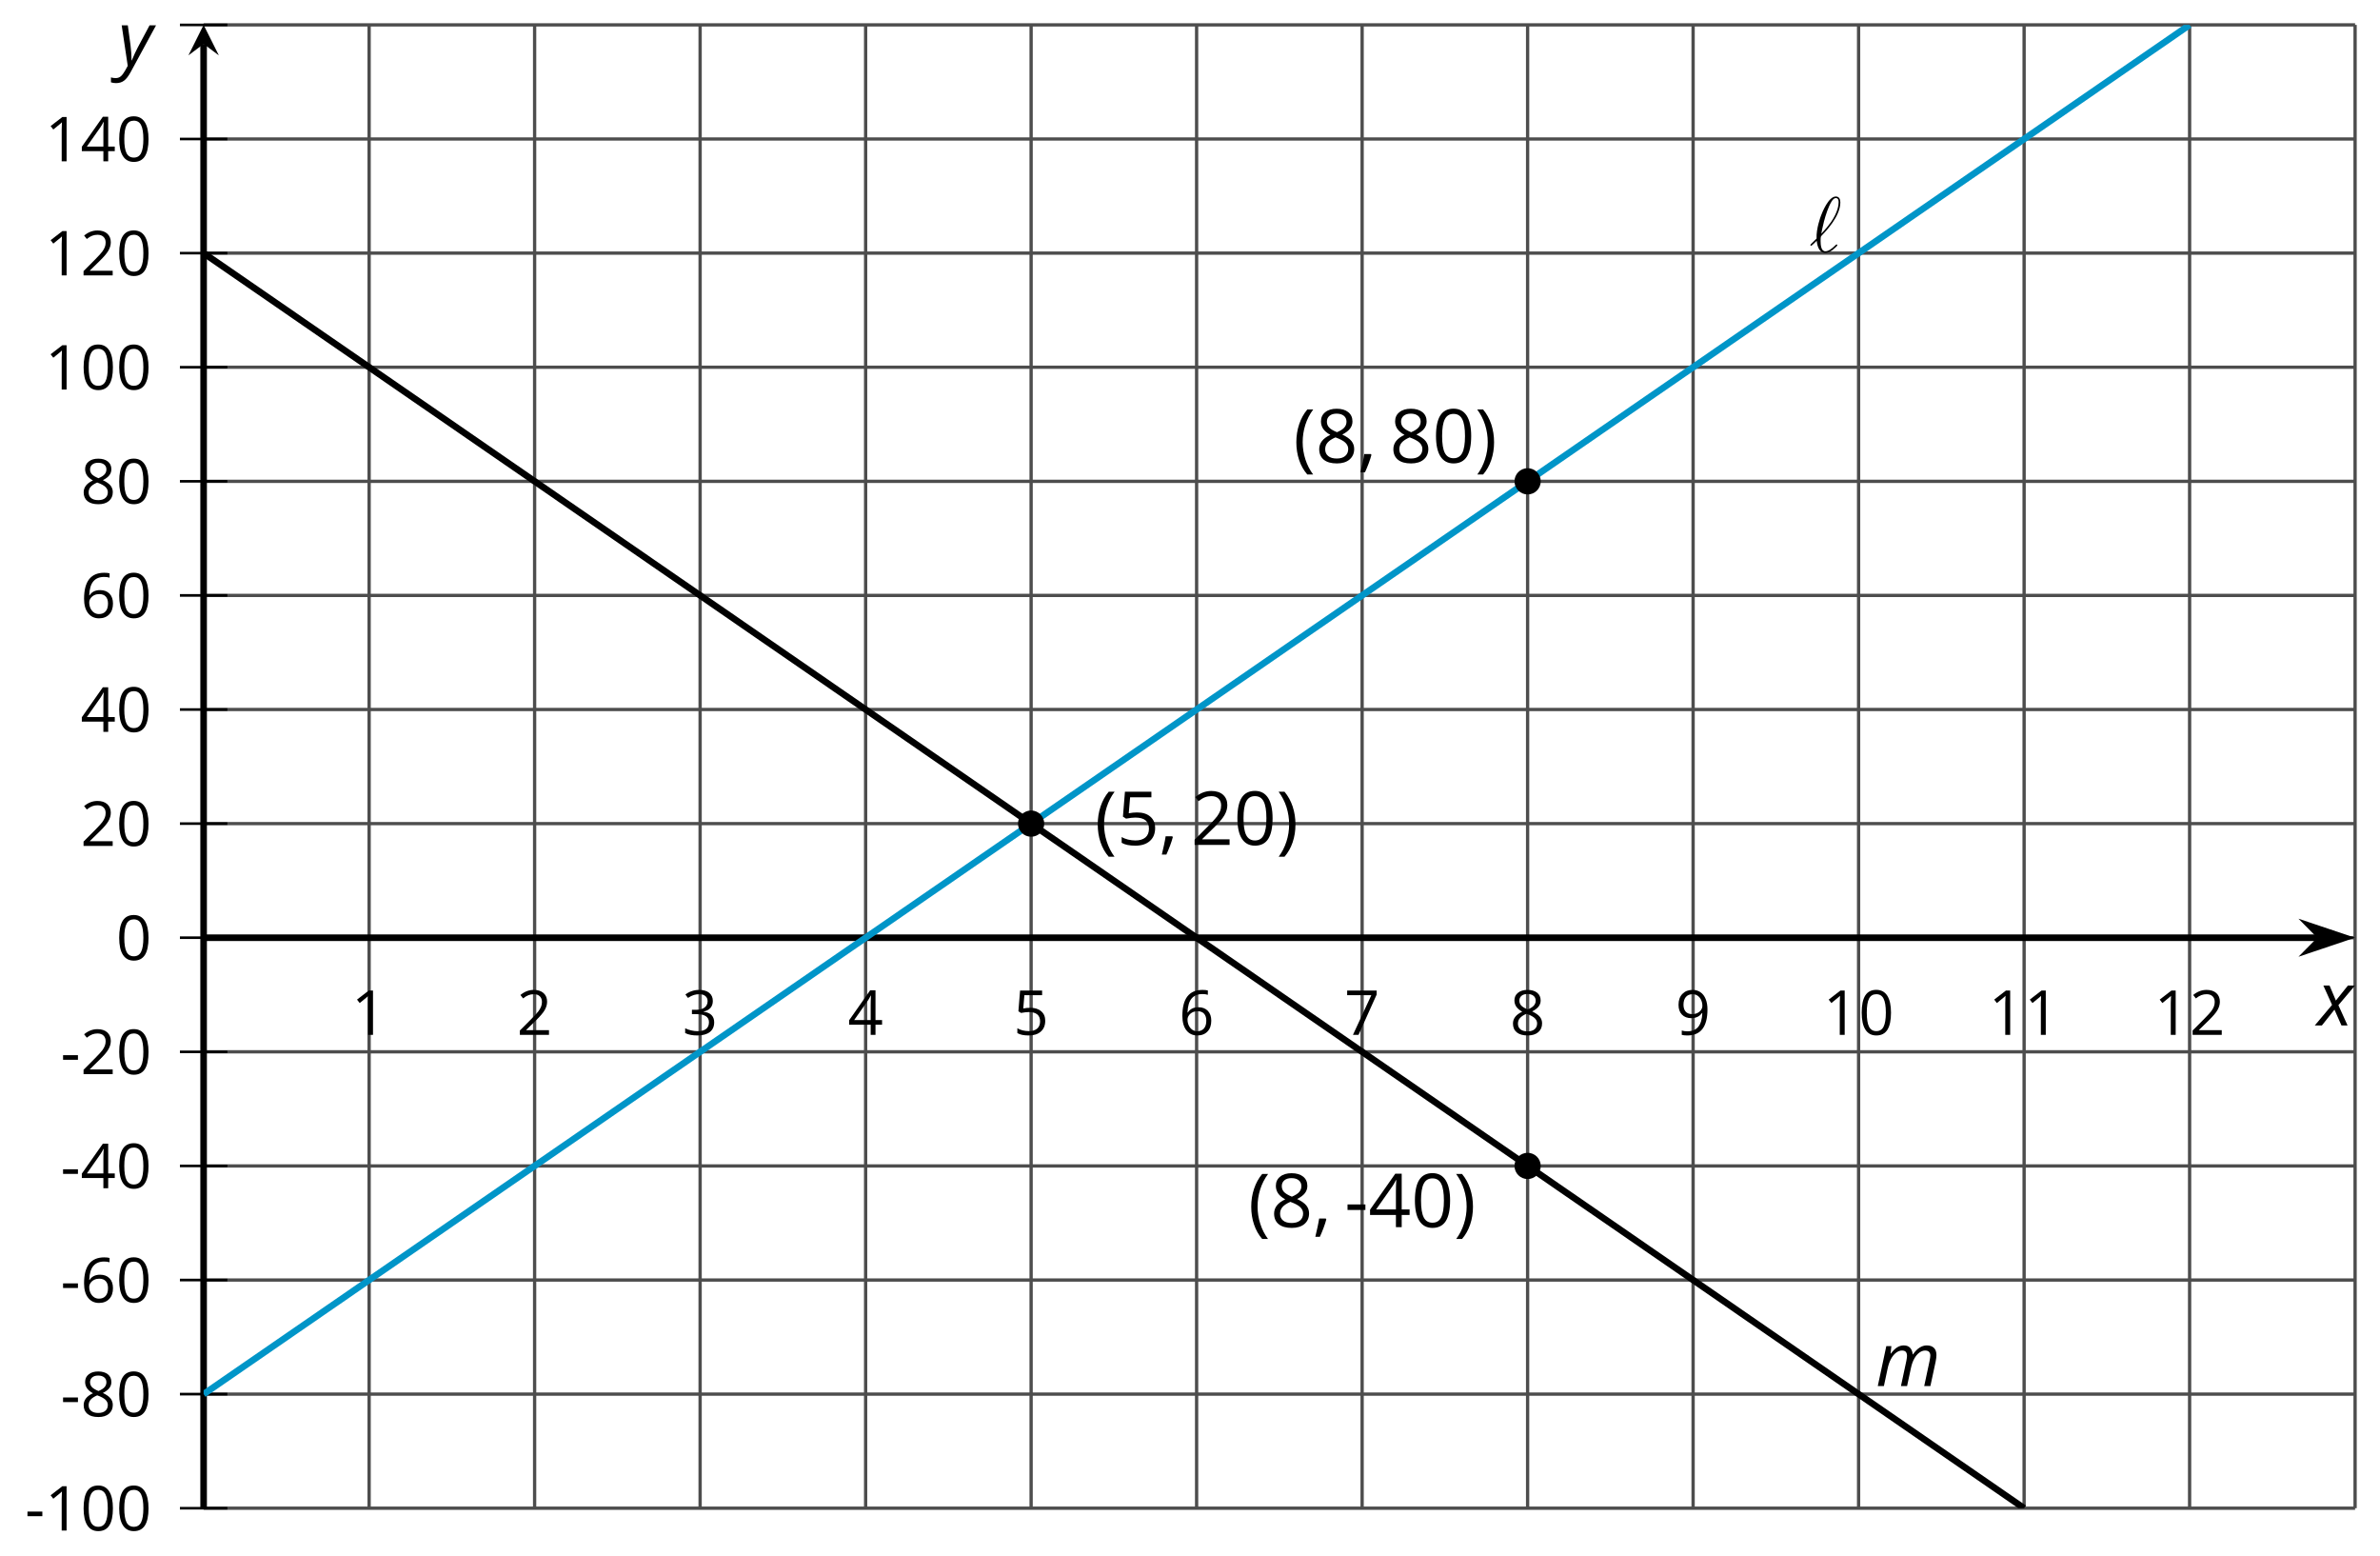 <?xml version='1.0' encoding='UTF-8'?>
<!-- This file was generated by dvisvgm 2.1.3 -->
<svg height='236.214pt' version='1.1' viewBox='-72 -72 361.392 236.214' width='361.392pt' xmlns='http://www.w3.org/2000/svg' xmlns:xlink='http://www.w3.org/1999/xlink'>
<defs>
<clipPath id='clip1'>
<path d='M-41.082 156.953H285.61V-68.219H-41.082Z'/>
</clipPath>
<path d='M0.453 -3.099C0.453 -2.138 0.597 -1.238 0.878 -0.403S1.575 1.166 2.116 1.79H3C2.486 1.094 2.094 0.326 1.823 -0.519S1.414 -2.227 1.414 -3.111C1.414 -4.011 1.547 -4.884 1.812 -5.735C2.083 -6.586 2.481 -7.365 3.011 -8.077H2.116C1.58 -7.436 1.166 -6.691 0.884 -5.84C0.597 -4.989 0.453 -4.077 0.453 -3.099Z' id='g10-8'/>
<path d='M2.895 -3.099C2.895 -4.066 2.751 -4.978 2.47 -5.834C2.188 -6.685 1.773 -7.431 1.232 -8.077H0.337C0.867 -7.365 1.265 -6.586 1.536 -5.735C1.801 -4.884 1.934 -4.011 1.934 -3.111C1.934 -2.227 1.796 -1.359 1.525 -0.519C1.254 0.326 0.862 1.099 0.348 1.79H1.232C1.768 1.171 2.182 0.442 2.464 -0.392C2.751 -1.227 2.895 -2.133 2.895 -3.099Z' id='g10-9'/>
<path d='M1.934 -1.315H0.928C0.878 -0.978 0.796 -0.525 0.674 0.039C0.558 0.602 0.448 1.077 0.348 1.459H1.039C1.232 1.039 1.42 0.586 1.602 0.099C1.785 -0.392 1.923 -0.818 2.017 -1.188L1.934 -1.315Z' id='g10-12'/>
<path d='M0.464 -2.613H3.177V-3.453H0.464V-2.613Z' id='g10-13'/>
<path d='M5.906 -4.05C5.906 -5.398 5.68 -6.425 5.227 -7.138C4.768 -7.851 4.105 -8.204 3.227 -8.204C2.326 -8.204 1.657 -7.862 1.221 -7.182S0.564 -5.459 0.564 -4.05C0.564 -2.685 0.79 -1.652 1.243 -0.95C1.696 -0.243 2.359 0.11 3.227 0.11C4.133 0.11 4.807 -0.232 5.249 -0.923C5.685 -1.613 5.906 -2.652 5.906 -4.05ZM1.492 -4.05C1.492 -5.227 1.63 -6.077 1.906 -6.608C2.182 -7.144 2.624 -7.409 3.227 -7.409C3.84 -7.409 4.282 -7.138 4.553 -6.597C4.829 -6.061 4.967 -5.21 4.967 -4.05S4.829 -2.039 4.553 -1.492C4.282 -0.95 3.84 -0.68 3.227 -0.68C2.624 -0.68 2.182 -0.95 1.906 -1.481C1.63 -2.022 1.492 -2.873 1.492 -4.05Z' id='g10-16'/>
<path d='M3.95 0V-8.077H3.177L1.039 -6.425L1.525 -5.796C2.304 -6.431 2.746 -6.79 2.84 -6.873S3.022 -7.039 3.099 -7.116C3.072 -6.691 3.055 -6.238 3.055 -5.757V0H3.95Z' id='g10-17'/>
<path d='M5.862 0V-0.851H1.707V-0.895L3.475 -2.624C4.265 -3.392 4.801 -4.022 5.088 -4.525S5.519 -5.53 5.519 -6.044C5.519 -6.702 5.304 -7.221 4.873 -7.613C4.442 -8 3.845 -8.193 3.088 -8.193C2.21 -8.193 1.403 -7.884 0.657 -7.265L1.144 -6.641C1.514 -6.934 1.845 -7.133 2.144 -7.243C2.448 -7.354 2.762 -7.409 3.099 -7.409C3.564 -7.409 3.928 -7.282 4.188 -7.028C4.448 -6.779 4.58 -6.436 4.58 -6.006C4.58 -5.702 4.53 -5.414 4.425 -5.149S4.166 -4.613 3.961 -4.332S3.326 -3.586 2.68 -2.928L0.552 -0.79V0H5.862Z' id='g10-18'/>
<path d='M5.558 -6.177C5.558 -6.801 5.343 -7.293 4.906 -7.657C4.47 -8.011 3.862 -8.193 3.077 -8.193C2.597 -8.193 2.144 -8.122 1.713 -7.967C1.276 -7.823 0.895 -7.613 0.564 -7.354L1.028 -6.735C1.431 -6.994 1.785 -7.171 2.099 -7.265S2.746 -7.409 3.099 -7.409C3.564 -7.409 3.934 -7.298 4.199 -7.072C4.475 -6.845 4.608 -6.536 4.608 -6.144C4.608 -5.652 4.425 -5.265 4.055 -4.983C3.685 -4.707 3.188 -4.569 2.558 -4.569H1.751V-3.779H2.547C4.088 -3.779 4.856 -3.287 4.856 -2.309C4.856 -1.215 4.16 -0.669 2.762 -0.669C2.409 -0.669 2.033 -0.713 1.635 -0.807C1.243 -0.895 0.867 -1.028 0.519 -1.199V-0.326C0.856 -0.166 1.199 -0.05 1.558 0.011C1.912 0.077 2.304 0.11 2.729 0.11C3.713 0.11 4.47 -0.099 5.006 -0.508C5.541 -0.923 5.807 -1.519 5.807 -2.287C5.807 -2.823 5.652 -3.26 5.337 -3.591S4.541 -4.127 3.895 -4.21V-4.254C4.425 -4.365 4.834 -4.586 5.127 -4.912C5.414 -5.238 5.558 -5.663 5.558 -6.177Z' id='g10-19'/>
<path d='M6.243 -1.856V-2.691H5.044V-8.122H4.072L0.238 -2.657V-1.856H4.166V0H5.044V-1.856H6.243ZM4.166 -2.691H1.155L3.68 -6.282C3.834 -6.514 4 -6.807 4.177 -7.16H4.221C4.182 -6.497 4.166 -5.901 4.166 -5.376V-2.691Z' id='g10-20'/>
<path d='M3.077 -4.934C2.657 -4.934 2.238 -4.89 1.812 -4.807L2.017 -7.232H5.249V-8.077H1.232L0.928 -4.298L1.403 -3.994C1.989 -4.099 2.459 -4.155 2.807 -4.155C4.188 -4.155 4.878 -3.591 4.878 -2.464C4.878 -1.884 4.696 -1.442 4.343 -1.138C3.978 -0.834 3.475 -0.68 2.829 -0.68C2.459 -0.68 2.077 -0.729 1.696 -0.818C1.315 -0.917 0.994 -1.044 0.735 -1.21V-0.326C1.215 -0.033 1.906 0.11 2.818 0.11C3.751 0.11 4.486 -0.127 5.017 -0.602C5.553 -1.077 5.818 -1.735 5.818 -2.569C5.818 -3.304 5.575 -3.878 5.083 -4.298C4.597 -4.724 3.928 -4.934 3.077 -4.934Z' id='g10-21'/>
<path d='M0.646 -3.453C0.646 -2.332 0.89 -1.459 1.381 -0.829C1.873 -0.204 2.536 0.11 3.37 0.11C4.149 0.11 4.773 -0.133 5.227 -0.608C5.691 -1.094 5.917 -1.751 5.917 -2.591C5.917 -3.343 5.707 -3.939 5.293 -4.376C4.873 -4.812 4.298 -5.033 3.575 -5.033C2.696 -5.033 2.055 -4.718 1.652 -4.083H1.586C1.63 -5.238 1.878 -6.088 2.337 -6.63C2.796 -7.166 3.453 -7.436 4.32 -7.436C4.685 -7.436 5.011 -7.392 5.293 -7.298V-8.088C5.055 -8.16 4.724 -8.193 4.309 -8.193C3.099 -8.193 2.188 -7.801 1.569 -7.017C0.956 -6.227 0.646 -5.039 0.646 -3.453ZM3.359 -0.669C3.011 -0.669 2.702 -0.762 2.431 -0.956C2.166 -1.149 1.956 -1.409 1.807 -1.735S1.586 -2.414 1.586 -2.796C1.586 -3.055 1.669 -3.304 1.834 -3.541C1.994 -3.779 2.215 -3.967 2.492 -4.105S3.072 -4.309 3.403 -4.309C3.939 -4.309 4.337 -4.155 4.608 -3.851S5.011 -3.127 5.011 -2.591C5.011 -1.967 4.867 -1.492 4.575 -1.16C4.287 -0.834 3.884 -0.669 3.359 -0.669Z' id='g10-22'/>
<path d='M1.575 0H2.591L5.895 -7.343V-8.077H0.519V-7.232H4.923L1.575 0Z' id='g10-23'/>
<path d='M3.227 -8.193C2.503 -8.193 1.923 -8.022 1.492 -7.669C1.055 -7.326 0.84 -6.856 0.84 -6.271C0.84 -5.856 0.95 -5.486 1.171 -5.149C1.392 -4.818 1.757 -4.508 2.265 -4.221C1.138 -3.707 0.575 -2.983 0.575 -2.061C0.575 -1.37 0.807 -0.834 1.271 -0.453C1.735 -0.077 2.398 0.11 3.26 0.11C4.072 0.11 4.713 -0.088 5.182 -0.486C5.652 -0.89 5.884 -1.425 5.884 -2.094C5.884 -2.547 5.746 -2.945 5.47 -3.293C5.193 -3.635 4.729 -3.961 4.072 -4.276C4.613 -4.547 5.006 -4.845 5.254 -5.171S5.624 -5.862 5.624 -6.26C5.624 -6.862 5.409 -7.337 4.978 -7.68S3.961 -8.193 3.227 -8.193ZM1.481 -2.039C1.481 -2.436 1.602 -2.779 1.851 -3.061C2.099 -3.348 2.497 -3.608 3.044 -3.845C3.757 -3.586 4.26 -3.315 4.547 -3.039C4.834 -2.757 4.978 -2.442 4.978 -2.083C4.978 -1.635 4.823 -1.282 4.519 -1.022S3.785 -0.635 3.238 -0.635C2.68 -0.635 2.249 -0.757 1.945 -1.006C1.635 -1.254 1.481 -1.597 1.481 -2.039ZM3.215 -7.448C3.685 -7.448 4.05 -7.337 4.32 -7.116C4.586 -6.901 4.718 -6.602 4.718 -6.232C4.718 -5.895 4.608 -5.597 4.387 -5.343C4.171 -5.088 3.796 -4.851 3.271 -4.63C2.685 -4.873 2.282 -5.116 2.066 -5.359S1.74 -5.895 1.74 -6.232C1.74 -6.602 1.873 -6.895 2.133 -7.116S2.757 -7.448 3.215 -7.448Z' id='g10-24'/>
<path d='M5.862 -4.63C5.862 -5.365 5.751 -6 5.53 -6.541C5.309 -7.077 4.994 -7.492 4.586 -7.768C4.171 -8.055 3.691 -8.193 3.144 -8.193C2.376 -8.193 1.762 -7.95 1.293 -7.464C0.818 -6.978 0.586 -6.315 0.586 -5.475C0.586 -4.707 0.796 -4.111 1.215 -3.685S2.204 -3.044 2.917 -3.044C3.337 -3.044 3.713 -3.127 4.05 -3.282C4.387 -3.448 4.652 -3.68 4.856 -3.983H4.923C4.884 -2.851 4.635 -2.017 4.188 -1.47C3.735 -0.917 3.066 -0.646 2.182 -0.646C1.807 -0.646 1.47 -0.696 1.177 -0.79V0C1.425 0.072 1.768 0.11 2.193 0.11C4.641 0.11 5.862 -1.47 5.862 -4.63ZM3.144 -7.409C3.492 -7.409 3.801 -7.315 4.077 -7.127C4.343 -6.939 4.558 -6.68 4.707 -6.354S4.934 -5.669 4.934 -5.282C4.934 -5.022 4.851 -4.779 4.691 -4.541S4.309 -4.122 4.022 -3.983C3.746 -3.845 3.436 -3.779 3.099 -3.779C2.558 -3.779 2.155 -3.934 1.89 -4.232C1.624 -4.541 1.492 -4.956 1.492 -5.486C1.492 -6.088 1.635 -6.564 1.923 -6.901S2.619 -7.409 3.144 -7.409Z' id='g10-25'/>
<path d='M3.845 0H4.774L5.365 -2.762C5.481 -3.298 5.646 -3.768 5.867 -4.155C6.083 -4.553 6.337 -4.851 6.63 -5.066S7.215 -5.387 7.514 -5.387C7.785 -5.387 7.989 -5.315 8.111 -5.182C8.243 -5.039 8.304 -4.856 8.304 -4.63C8.304 -4.475 8.265 -4.204 8.193 -3.823L7.376 0H8.315L9.111 -3.713C9.193 -4.116 9.232 -4.448 9.232 -4.696C9.232 -5.177 9.105 -5.541 8.851 -5.79C8.591 -6.039 8.232 -6.166 7.762 -6.166C7.398 -6.166 7.039 -6.055 6.68 -5.834C6.32 -5.608 5.983 -5.265 5.669 -4.807H5.624C5.586 -5.232 5.453 -5.569 5.227 -5.807S4.68 -6.166 4.265 -6.166C3.928 -6.166 3.597 -6.072 3.282 -5.878C2.961 -5.685 2.641 -5.37 2.32 -4.934H2.265L2.387 -6.055H1.619L0.326 0H1.254L1.812 -2.624C1.934 -3.204 2.105 -3.696 2.332 -4.111C2.553 -4.519 2.807 -4.834 3.105 -5.055C3.392 -5.276 3.696 -5.387 4.006 -5.387C4.282 -5.387 4.475 -5.315 4.591 -5.171S4.762 -4.829 4.762 -4.569C4.762 -4.42 4.729 -4.171 4.663 -3.823L3.845 0Z' id='g4-77'/>
<path d='M2.58 -2.398L3.641 0H4.569L3.177 -3.077L5.691 -6.055H4.619L2.796 -3.779L1.834 -6.055H0.895L2.215 -3.122L-0.409 0H0.669L2.58 -2.398Z' id='g4-88'/>
<path d='M0.541 -6.055L1.459 0.099L1.039 0.851C0.834 1.215 0.624 1.492 0.409 1.68C0.199 1.862 -0.061 1.956 -0.365 1.956C-0.613 1.956 -0.856 1.923 -1.088 1.856V2.602C-0.84 2.68 -0.58 2.718 -0.315 2.718C0.155 2.718 0.558 2.597 0.895 2.348S1.569 1.663 1.912 1.028L5.757 -6.055H4.774L2.978 -2.691C2.884 -2.53 2.746 -2.243 2.553 -1.829S2.199 -1.044 2.072 -0.724H2.039C2.039 -1.028 2.022 -1.425 1.989 -1.923C1.95 -2.414 1.917 -2.79 1.878 -3.044L1.47 -6.055H0.541Z' id='g4-89'/>
<use id='g17-13' xlink:href='#g10-13'/>
<use id='g12-13' transform='scale(0.833)' xlink:href='#g10-13'/>
<use id='g12-16' transform='scale(0.833)' xlink:href='#g10-16'/>
<use id='g12-17' transform='scale(0.833)' xlink:href='#g10-17'/>
<use id='g12-18' transform='scale(0.833)' xlink:href='#g10-18'/>
<use id='g12-19' transform='scale(0.833)' xlink:href='#g10-19'/>
<use id='g12-20' transform='scale(0.833)' xlink:href='#g10-20'/>
<use id='g12-21' transform='scale(0.833)' xlink:href='#g10-21'/>
<use id='g12-22' transform='scale(0.833)' xlink:href='#g10-22'/>
<use id='g12-23' transform='scale(0.833)' xlink:href='#g10-23'/>
<use id='g12-24' transform='scale(0.833)' xlink:href='#g10-24'/>
<use id='g12-25' transform='scale(0.833)' xlink:href='#g10-25'/>
<path d='M1.1 -2.032C0.347 -1.291 0.155 -1.112 0.155 -1.064S0.203 -0.933 0.287 -0.933C0.347 -0.933 1.028 -1.59 1.124 -1.698C1.196 -0.897 1.494 0.143 2.427 0.143C2.905 0.143 3.335 -0.155 3.527 -0.299C3.682 -0.418 4.256 -0.909 4.256 -1.016C4.256 -1.076 4.196 -1.148 4.136 -1.148C4.089 -1.148 3.909 -0.968 3.862 -0.921C3.443 -0.514 2.917 -0.096 2.439 -0.096C1.793 -0.096 1.71 -1.028 1.71 -1.674C1.71 -1.793 1.71 -2.295 1.793 -2.391C2.499 -3.12 4.71 -5.404 4.71 -7.52C4.71 -7.998 4.531 -8.416 4.017 -8.416C2.905 -8.416 1.937 -5.954 1.769 -5.499C1.722 -5.38 1.028 -3.539 1.1 -2.032ZM1.817 -2.774C1.829 -2.845 2.367 -5.978 3.371 -7.651C3.575 -7.974 3.778 -8.177 4.017 -8.177C4.423 -8.177 4.447 -7.795 4.447 -7.532C4.447 -7.113 4.328 -6.037 3.288 -4.531C2.977 -4.089 2.499 -3.491 1.817 -2.774Z' id='g5-96'/>
</defs>
<g id='page1'>
<path d='M-15.949 156.953V-68.219M9.18 156.953V-68.219M34.309 156.953V-68.219M59.442 156.953V-68.219M84.571 156.953V-68.219M109.7 156.953V-68.219M134.832 156.953V-68.219M159.961 156.953V-68.219M185.09 156.953V-68.219M210.219 156.953V-68.219M235.352 156.953V-68.219M260.481 156.953V-68.219M285.61 156.953V-68.219' fill='none' stroke='#4d4d4d' stroke-linejoin='bevel' stroke-miterlimit='10.037' stroke-width='0.5'/>
<path d='M-41.082 156.953H285.61M-41.082 139.632H285.61M-41.082 122.312H285.61M-41.082 104.992H285.61M-41.082 87.672H285.61M-41.082 70.347H285.61M-41.082 53.027H285.61M-41.082 35.707H285.61M-41.082 18.386H285.61M-41.082 1.066H285.61M-41.082 -16.254H285.61M-41.082 -33.574H285.61M-41.082 -50.899H285.61M-41.082 -68.219H285.61' fill='none' stroke='#4d4d4d' stroke-linejoin='bevel' stroke-miterlimit='10.037' stroke-width='0.5'/>
<path d='M-44.68 156.953H-37.48M-44.68 139.632H-37.48M-44.68 122.312H-37.48M-44.68 104.992H-37.48M-44.68 87.672H-37.48M-44.68 70.347H-37.48M-44.68 53.027H-37.48M-44.68 35.707H-37.48M-44.68 18.386H-37.48M-44.68 1.066H-37.48M-44.68 -16.254H-37.48M-44.68 -33.574H-37.48M-44.68 -50.899H-37.48M-44.68 -68.219H-37.48' fill='none' stroke='#000000' stroke-linejoin='bevel' stroke-miterlimit='10.037' stroke-width='0.4'/>
<path d='M-41.082 70.347H280.317' fill='none' stroke='#000000' stroke-linejoin='bevel' stroke-miterlimit='10.037' stroke-width='1'/>
<path d='M284.035 70.348L278.844 68.605L280.567 70.348L278.844 72.094Z'/>
<path d='M284.035 70.348L278.844 68.605L280.567 70.348L278.844 72.094Z' fill='none' stroke='#000000' stroke-miterlimit='10.037' stroke-width='1'/>
<path d='M-41.082 156.953V-65.328' fill='none' stroke='#000000' stroke-linejoin='bevel' stroke-miterlimit='10.037' stroke-width='1'/>
<path d='M-41.082 -68.219L-43.391 -63.594L-41.082 -65.328L-38.77 -63.594'/>
<g transform='matrix(1 0 0 1 -8.492 -64.597)'>
<use x='-10.16' xlink:href='#g12-17' y='149.692'/>
</g>
<g transform='matrix(1 0 0 1 16.637 -64.597)'>
<use x='-10.16' xlink:href='#g12-18' y='149.692'/>
</g>
<g transform='matrix(1 0 0 1 41.768 -64.597)'>
<use x='-10.16' xlink:href='#g12-19' y='149.692'/>
</g>
<g transform='matrix(1 0 0 1 66.898 -64.597)'>
<use x='-10.16' xlink:href='#g12-20' y='149.692'/>
</g>
<g transform='matrix(1 0 0 1 92.028 -64.597)'>
<use x='-10.16' xlink:href='#g12-21' y='149.692'/>
</g>
<g transform='matrix(1 0 0 1 117.158 -64.597)'>
<use x='-10.16' xlink:href='#g12-22' y='149.692'/>
</g>
<g transform='matrix(1 0 0 1 142.288 -64.597)'>
<use x='-10.16' xlink:href='#g12-23' y='149.692'/>
</g>
<g transform='matrix(1 0 0 1 167.418 -64.597)'>
<use x='-10.16' xlink:href='#g12-24' y='149.692'/>
</g>
<g transform='matrix(1 0 0 1 192.548 -64.597)'>
<use x='-10.16' xlink:href='#g12-25' y='149.692'/>
</g>
<g transform='matrix(1 0 0 1 214.976 -64.597)'>
<use x='-10.16' xlink:href='#g12-17' y='149.692'/>
<use x='-4.756' xlink:href='#g12-16' y='149.692'/>
</g>
<g transform='matrix(1 0 0 1 240.106 -64.597)'>
<use x='-10.16' xlink:href='#g12-17' y='149.692'/>
<use x='-4.756' xlink:href='#g12-17' y='149.692'/>
</g>
<g transform='matrix(1 0 0 1 265.236 -64.597)'>
<use x='-10.16' xlink:href='#g12-17' y='149.692'/>
<use x='-4.756' xlink:href='#g12-18' y='149.692'/>
</g>
<g transform='matrix(1 0 0 1 -58.056 10.647)'>
<use x='-10.16' xlink:href='#g12-13' y='149.692'/>
<use x='-7.122' xlink:href='#g12-17' y='149.692'/>
<use x='-1.718' xlink:href='#g12-16' y='149.692'/>
<use x='3.687' xlink:href='#g12-16' y='149.692'/>
</g>
<g transform='matrix(1 0 0 1 -52.651 -6.674)'>
<use x='-10.16' xlink:href='#g12-13' y='149.692'/>
<use x='-7.122' xlink:href='#g12-24' y='149.692'/>
<use x='-1.718' xlink:href='#g12-16' y='149.692'/>
</g>
<g transform='matrix(1 0 0 1 -52.651 -23.994)'>
<use x='-10.16' xlink:href='#g12-13' y='149.692'/>
<use x='-7.122' xlink:href='#g12-22' y='149.692'/>
<use x='-1.718' xlink:href='#g12-16' y='149.692'/>
</g>
<g transform='matrix(1 0 0 1 -52.651 -41.315)'>
<use x='-10.16' xlink:href='#g12-13' y='149.692'/>
<use x='-7.122' xlink:href='#g12-20' y='149.692'/>
<use x='-1.718' xlink:href='#g12-16' y='149.692'/>
</g>
<g transform='matrix(1 0 0 1 -52.651 -58.636)'>
<use x='-10.16' xlink:href='#g12-13' y='149.692'/>
<use x='-7.122' xlink:href='#g12-18' y='149.692'/>
<use x='-1.718' xlink:href='#g12-16' y='149.692'/>
</g>
<g transform='matrix(1 0 0 1 -44.209 -75.957)'>
<use x='-10.16' xlink:href='#g12-16' y='149.692'/>
</g>
<g transform='matrix(1 0 0 1 -49.613 -93.278)'>
<use x='-10.16' xlink:href='#g12-18' y='149.692'/>
<use x='-4.756' xlink:href='#g12-16' y='149.692'/>
</g>
<g transform='matrix(1 0 0 1 -49.613 -110.599)'>
<use x='-10.16' xlink:href='#g12-20' y='149.692'/>
<use x='-4.756' xlink:href='#g12-16' y='149.692'/>
</g>
<g transform='matrix(1 0 0 1 -49.613 -127.919)'>
<use x='-10.16' xlink:href='#g12-22' y='149.692'/>
<use x='-4.756' xlink:href='#g12-16' y='149.692'/>
</g>
<g transform='matrix(1 0 0 1 -49.613 -145.24)'>
<use x='-10.16' xlink:href='#g12-24' y='149.692'/>
<use x='-4.756' xlink:href='#g12-16' y='149.692'/>
</g>
<g transform='matrix(1 0 0 1 -55.017 -162.561)'>
<use x='-10.16' xlink:href='#g12-17' y='149.692'/>
<use x='-4.756' xlink:href='#g12-16' y='149.692'/>
<use x='0.649' xlink:href='#g12-16' y='149.692'/>
</g>
<g transform='matrix(1 0 0 1 -55.017 -179.882)'>
<use x='-10.16' xlink:href='#g12-17' y='149.692'/>
<use x='-4.756' xlink:href='#g12-18' y='149.692'/>
<use x='0.649' xlink:href='#g12-16' y='149.692'/>
</g>
<g transform='matrix(1 0 0 1 -55.017 -197.203)'>
<use x='-10.16' xlink:href='#g12-17' y='149.692'/>
<use x='-4.756' xlink:href='#g12-20' y='149.692'/>
<use x='0.649' xlink:href='#g12-16' y='149.692'/>
</g>
<path clip-path='url(#clip1)' d='M-41.082 -33.574L-39.691 -32.617L-38.301 -31.66L-36.914 -30.703L-35.523 -29.746L-34.137 -28.789L-32.746 -27.832L-31.355 -26.875L-29.969 -25.918L-28.578 -24.961L-27.188 -24L-25.801 -23.043L-24.41 -22.086L-23.023 -21.129L-21.633 -20.172L-20.242 -19.215L-18.855 -18.258L-17.465 -17.301L-16.078 -16.344L-14.688 -15.383L-13.297 -14.426L-11.91 -13.469L-10.52 -12.512L-9.133 -11.555L-7.742 -10.598L-6.352 -9.641L-4.965 -8.684L-3.574 -7.727L-2.188 -6.77L-0.797 -5.809L0.594 -4.852L1.98 -3.895L3.371 -2.938L4.758 -1.981L6.148 -1.024L7.539 -0.067L8.926 0.89L10.316 1.847L11.707 2.804L13.094 3.765L14.484 4.722L15.871 5.679L17.262 6.636L18.652 7.593L20.039 8.551L21.43 9.508L22.816 10.465L24.207 11.422L25.598 12.379L26.984 13.34L28.375 14.297L29.762 15.254L31.152 16.211L32.543 17.168L33.93 18.125L35.32 19.082L36.707 20.039L38.098 20.996L39.488 21.953L40.875 22.914L42.266 23.871L43.652 24.828L45.043 25.785L46.434 26.742L47.82 27.699L49.211 28.656L50.602 29.613L51.988 30.57L53.379 31.527L54.766 32.488L56.156 33.445L57.547 34.402L58.934 35.359L60.325 36.316L61.711 37.273L63.102 38.23L64.492 39.187L65.879 40.144L67.27 41.101L68.657 42.062L70.047 43.019L71.438 43.976L72.825 44.933L74.215 45.89L75.602 46.847L76.992 47.804L78.383 48.761L79.77 49.718L81.16 50.676L82.547 51.636L83.938 52.593L85.328 53.551L86.715 54.508L88.106 55.465L89.496 56.422L90.883 57.379L92.274 58.336L93.66 59.293L95.051 60.25L96.442 61.211L97.828 62.168L99.219 63.125L100.606 64.082L101.996 65.039L103.387 65.996L104.774 66.953L106.164 67.91L107.551 68.867L108.942 69.828L110.332 70.785L111.719 71.742L113.11 72.699L114.496 73.656L115.887 74.613L117.278 75.57L118.664 76.527L120.055 77.484L121.442 78.441L122.832 79.402L124.223 80.359L125.61 81.316L127 82.273L128.391 83.23L129.778 84.187L131.168 85.144L132.555 86.101L133.946 87.058L135.336 88.015L136.723 88.976L138.114 89.933L139.5 90.89L140.891 91.847L142.282 92.804L143.668 93.761L145.059 94.719L146.446 95.675L147.836 96.632L149.227 97.59L150.614 98.55L152.004 99.507L153.391 100.465L154.782 101.422L156.172 102.379L157.559 103.336L158.95 104.293L160.336 105.25L161.727 106.207L163.117 107.164L164.504 108.125L165.895 109.082L167.285 110.039L168.672 110.996L170.063 111.953L171.45 112.91L172.84 113.867L174.231 114.824L175.617 115.781L177.008 116.738L178.395 117.699L179.785 118.656L181.176 119.613L182.563 120.57L183.953 121.527L185.34 122.484L186.731 123.441L188.121 124.398L189.508 125.355L190.899 126.312L192.285 127.273L193.676 128.23L195.067 129.187L196.453 130.144L197.844 131.101L199.235 132.058L200.621 133.015L202.012 133.972L203.399 134.929L204.789 135.886L206.18 136.847L207.567 137.804L208.957 138.761L210.344 139.719L211.735 140.675L213.125 141.632L214.512 142.59L215.903 143.547L217.289 144.504L218.68 145.461L220.071 146.422L221.457 147.379L222.848 148.336L224.235 149.293L225.625 150.25L227.016 151.207L228.403 152.164L229.793 153.121L231.18 154.078L232.571 155.039L233.961 155.996L235.348 156.953' fill='none' stroke='#000000' stroke-linejoin='bevel' stroke-miterlimit='10.037' stroke-width='1'/>
<path clip-path='url(#clip1)' d='M-41.082 139.632L-39.566 138.59L-38.051 137.543L-36.535 136.5L-35.02 135.453L-33.504 134.41L-31.988 133.367L-30.473 132.32L-28.957 131.277L-27.441 130.23L-25.926 129.187L-24.41 128.144L-22.895 127.097L-21.379 126.054L-19.863 125.011L-18.352 123.965L-16.836 122.922L-15.32 121.875L-13.805 120.832L-12.289 119.789L-10.773 118.742L-9.258 117.699L-7.742 116.652L-6.227 115.609L-4.711 114.566L-3.195 113.519L-1.68 112.476L-0.164 111.433L1.352 110.386L2.867 109.344L4.379 108.297L5.894 107.254L7.41 106.211L8.926 105.164L10.441 104.121L11.957 103.078L13.473 102.031L14.988 100.988L16.504 99.941L18.02 98.898L19.535 97.855L21.051 96.808L22.566 95.765L24.082 94.719L25.598 93.675L27.113 92.632L28.625 91.586L30.141 90.543L31.656 89.5L33.172 88.453L34.688 87.41L36.203 86.363L37.719 85.32L39.234 84.277L40.75 83.23L42.266 82.187L43.781 81.14L45.297 80.097L46.812 79.054L48.328 78.007L49.844 76.965L51.355 75.922L52.871 74.875L54.387 73.832L55.902 72.785L57.418 71.742L58.934 70.699L60.45 69.652L61.965 68.609L63.481 67.566L64.996 66.519L66.512 65.476L68.028 64.429L69.543 63.386L71.059 62.343L72.575 61.297L74.086 60.254L75.602 59.207L77.117 58.164L78.633 57.121L80.149 56.074L81.664 55.031L83.18 53.988L84.696 52.941L86.211 51.898L87.727 50.851L89.242 49.808L90.758 48.765L92.274 47.718L93.789 46.676L95.305 45.629L96.817 44.586L98.332 43.543L99.848 42.496L101.364 41.453L102.879 40.41L104.395 39.363L105.91 38.32L107.426 37.273L108.942 36.23L110.457 35.187L111.973 34.14L113.489 33.097L115.004 32.051L116.52 31.008L118.035 29.965L119.551 28.918L121.063 27.875L122.578 26.832L124.094 25.785L125.61 24.742L127.125 23.695L128.641 22.652L130.157 21.609L131.672 20.562L133.188 19.519L134.703 18.476L136.219 17.429L137.735 16.386L139.25 15.34L140.766 14.297L142.282 13.254L143.793 12.207L145.309 11.164L146.825 10.117L148.34 9.074L149.856 8.031L151.371 6.984L152.887 5.941L154.403 4.898L155.918 3.851L157.434 2.808L158.95 1.761L160.465 0.718L161.981 -0.324L163.496 -1.371L165.012 -2.414L166.524 -3.457L168.039 -4.504L169.555 -5.547L171.071 -6.594L172.586 -7.637L174.102 -8.68L175.617 -9.727L177.133 -10.77L178.649 -11.817L180.164 -12.86L181.68 -13.903L183.196 -14.949L184.711 -15.992L186.227 -17.035L187.742 -18.082L189.254 -19.125L190.77 -20.172L192.285 -21.215L193.801 -22.258L195.317 -23.305L196.832 -24.348L198.348 -25.395L199.864 -26.438L201.379 -27.481L202.895 -28.528L204.41 -29.571L205.926 -30.614L207.442 -31.66L208.957 -32.703L210.473 -33.75L211.985 -34.793L213.5 -35.836L215.016 -36.883L216.532 -37.926L218.047 -38.973L219.563 -40.016L221.078 -41.059L222.594 -42.106L224.11 -43.149L225.625 -44.192L227.141 -45.239L228.657 -46.282L230.172 -47.328L231.688 -48.371L233.203 -49.414L234.719 -50.461L236.231 -51.504L237.746 -52.547L239.262 -53.594L240.778 -54.637L242.293 -55.684L243.809 -56.727L245.325 -57.77L246.84 -58.817L248.356 -59.86L249.871 -60.907L251.387 -61.949L252.903 -62.992L254.418 -64.039L255.934 -65.082L257.45 -66.125L258.961 -67.172L260.477 -68.215' fill='none' stroke='#0095c8' stroke-linejoin='bevel' stroke-miterlimit='10.037' stroke-width='1'/>
<path clip-path='url(#clip1)' d='M86.563 53.027C86.563 51.929 85.672 51.035 84.571 51.035C83.469 51.035 82.578 51.929 82.578 53.027C82.578 54.129 83.469 55.019 84.571 55.019C85.672 55.019 86.563 54.129 86.563 53.027Z'/>
<g transform='matrix(1 0 0 1 104.394 -93.427)'>
<use x='-10.16' xlink:href='#g10-8' y='149.692'/>
<use x='-6.809' xlink:href='#g10-21' y='149.692'/>
<use x='-0.324' xlink:href='#g10-12' y='149.692'/>
<use x='4.451' xlink:href='#g10-18' y='149.692'/>
<use x='10.936' xlink:href='#g10-16' y='149.692'/>
<use x='17.421' xlink:href='#g10-9' y='149.692'/>
</g>
<path clip-path='url(#clip1)' d='M161.953 1.066C161.953 -0.035 161.063 -0.926 159.961 -0.926C158.86 -0.926 157.969 -0.035 157.969 1.066C157.969 2.168 158.86 3.058 159.961 3.058C161.063 3.058 161.953 2.168 161.953 1.066Z'/>
<g transform='matrix(1 0 0 1 134.551 -151.452)'>
<use x='-10.16' xlink:href='#g10-8' y='149.692'/>
<use x='-6.809' xlink:href='#g10-24' y='149.692'/>
<use x='-0.324' xlink:href='#g10-12' y='149.692'/>
<use x='4.451' xlink:href='#g10-24' y='149.692'/>
<use x='10.936' xlink:href='#g10-16' y='149.692'/>
<use x='17.421' xlink:href='#g10-9' y='149.692'/>
</g>
<path clip-path='url(#clip1)' d='M161.953 104.992C161.953 103.89 161.063 103 159.961 103C158.86 103 157.969 103.89 157.969 104.992C157.969 106.09 158.86 106.984 159.961 106.984C161.063 106.984 161.953 106.09 161.953 104.992Z'/>
<g transform='matrix(1 0 0 1 127.702 -35.402)'>
<use x='-10.16' xlink:href='#g10-8' y='149.692'/>
<use x='-6.809' xlink:href='#g10-24' y='149.692'/>
<use x='-0.324' xlink:href='#g10-12' y='149.692'/>
<use x='4.451' xlink:href='#g17-13' y='149.692'/>
<use x='8.096' xlink:href='#g10-20' y='149.692'/>
<use x='14.582' xlink:href='#g10-16' y='149.692'/>
<use x='21.067' xlink:href='#g10-9' y='149.692'/>
</g>
<g transform='matrix(1 0 0 1 222.968 -11.289)'>
<use x='-10.16' xlink:href='#g4-77' y='149.692'/>
</g>
<g transform='matrix(1 0 0 1 212.898 -183.447)'>
<use x='-10.16' xlink:href='#g5-96' y='149.692'/>
</g>
<g transform='matrix(1 0 0 1 290.058 -66.026)'>
<use x='-10.16' xlink:href='#g4-88' y='149.692'/>
</g>
<g transform='matrix(1 0 0 1 -43.902 -211.793)'>
<use x='-10.16' xlink:href='#g4-89' y='149.692'/>
</g>
</g>
</svg>